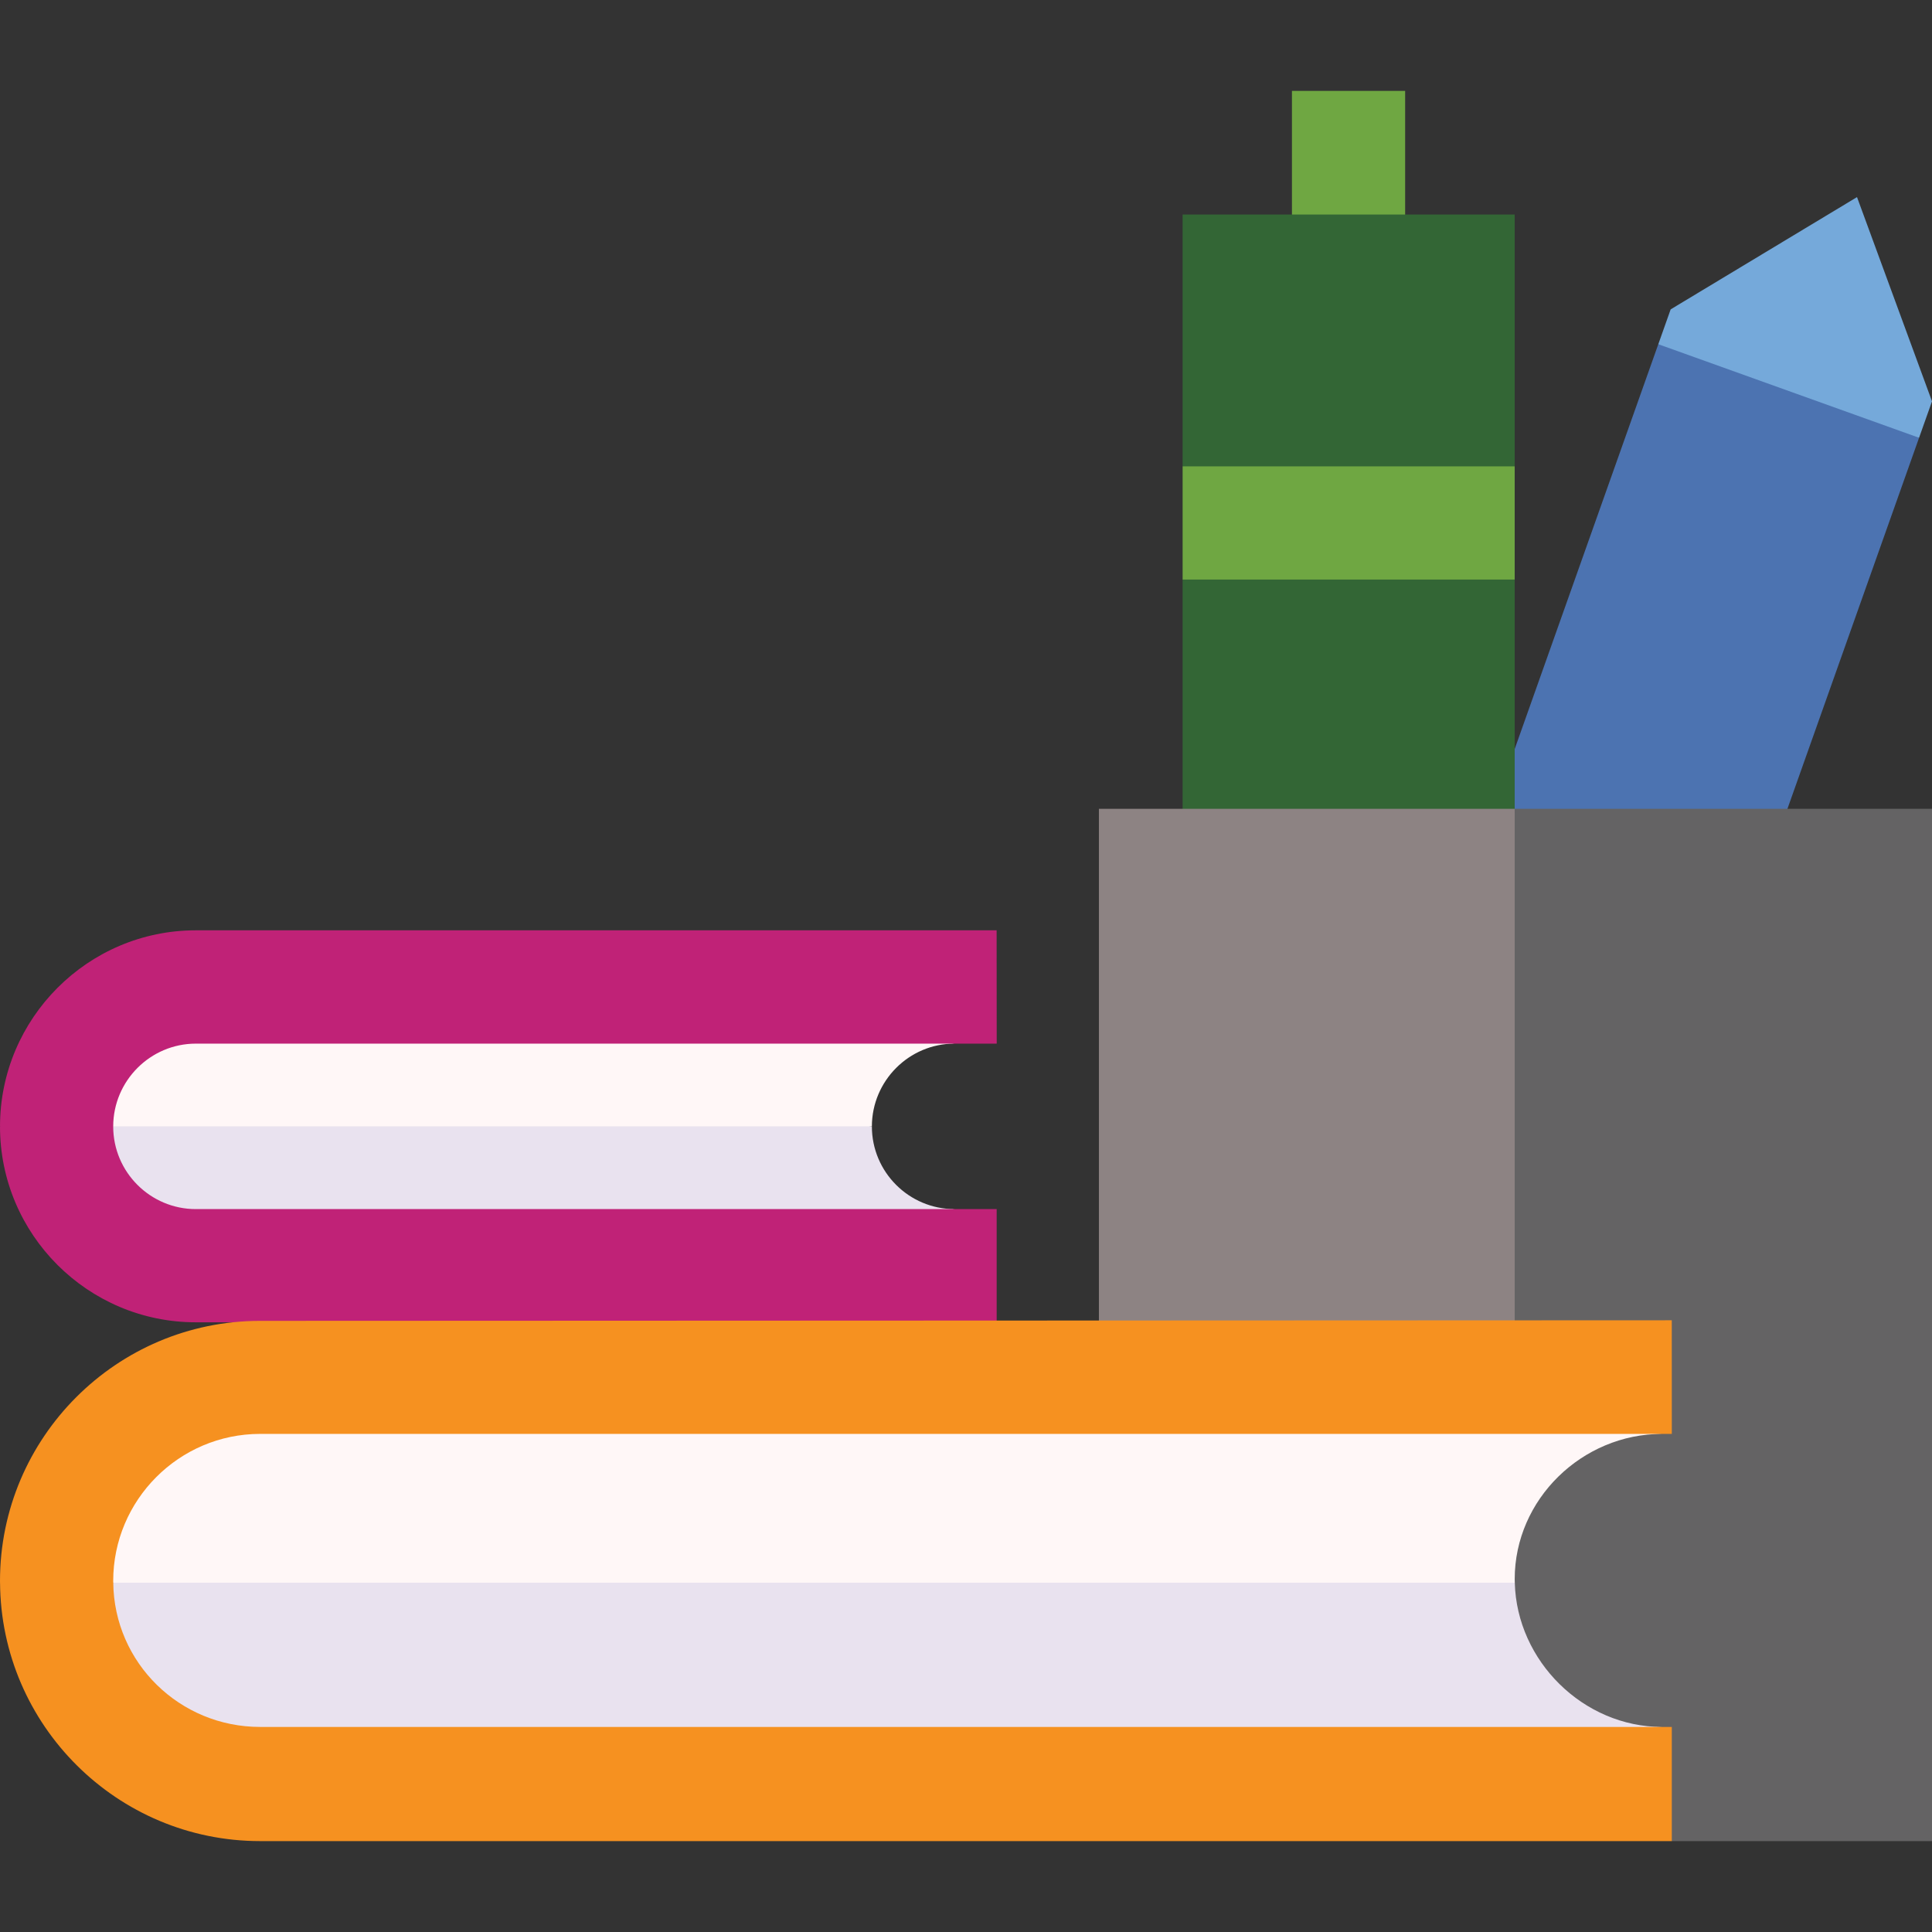 <?xml version="1.0" encoding="UTF-8"?>
<svg xmlns="http://www.w3.org/2000/svg" xmlns:xlink="http://www.w3.org/1999/xlink" xmlns:svgjs="http://svgjs.com/svgjs" version="1.1" width="512" height="512" x="0" y="0" viewBox="0 0 512 512" style="enable-background:new 0 0 512 512" xml:space="preserve" class="">
  <rect x="0" y="0" width="512" height="512" fill="#333333" stroke="none"/>
  <g>
    <path fill="#fff7f7" d="m252.953 276.573-132.198-16.698c-28.6 0-107.211 10.027-107.293 38.608l130.461 13.537 87.136-13.537c.024-12.052 9.836-21.91 21.894-21.91z" data-original="#fff7f7" class=""/>
    <path fill="#e9e2ef" d="m231.058 298.528.001-.045H13.462l-.002.045c0 28.615 78.68 42.938 107.295 42.938l132.198-21.043c-12.073 0-21.895-9.822-21.895-21.895z" data-original="#e9e2ef" class=""/>
    <path fill="#75a9da" d="m512 106.353-19.873-54.118-49.384 29.75-3.277 9.236 32.979 29.659 36.128-4.865z" data-original="#253559" class=""/>
    <path fill="#4c73b1" d="m439.466 91.221-66.894 188.568 69.242 24.409 66.759-188.183z" data-original="#45567f" class=""/>
    <path fill="#6fa742" d="M342.378 24.089h30v47.758h-30z" data-original="#2acdb1" class=""/>
    <path fill="#336635" d="M401.41 219.302v-65.713l-11.828-15 11.828-15V56.847h-88.004v66.742l13.735 15-13.735 15v65.713z" data-original="#95fbaa" class=""/>
    <path fill="#6fa742" d="M313.406 123.589h88.004v30h-88.004z" data-original="#2acdb1" class=""/>
    <path fill="#8d8383" d="M291.221 214.34v150.613l110.189 91.618 21.26-91.618-21.26-150.613z" data-original="#c9c8e1" class=""/>
    <path fill="#646364" d="M401.41 214.34v242.231l41.634 31.34H512V214.34z" data-original="#99a0c3" class=""/>
    <path fill="#c02277" d="M51.907 276.573h212.234l-.025-30.03H51.895c-28.599 0-51.869 23.345-51.893 51.94l16.431 13.537 13.569-13.537c.023-12.052 9.835-21.91 21.905-21.91z" data-original="#fc8256" class=""/>
    <path fill="#c02277" d="m30 298.528.001-.045h-30l-.001.045c0 28.615 23.28 51.895 51.895 51.895h212.234v-30H51.895c-12.073 0-21.895-9.822-21.895-21.895z" data-original="#fc4555" class=""/>
    <path fill="#fff7f7" d="M401.411 418.478c0-21.181 17.872-38.48 39.052-38.48l-319.708-15.045c-37.723 0-101.35 15.802-101.35 53.525 0 .322.01.639.016.958l206.405 27.242 175.609-27.242c-.008-.319-.024-.637-.024-.958z" data-original="#fff7f7" class=""/>
    <path fill="#e9e2ef" d="M401.436 419.436H19.421c.69 37.063 41.289 54.483 78.689 54.483l342.353-16.263c-20.86 0-38.497-17.458-39.027-38.22z" data-original="#e9e2ef" class=""/>
    <path fill="#f69120" d="M30 418.977c0-21.459 17.459-38.97 38.918-38.979H443.05l-.012-30.112-374.132.156C30.911 350.058 0 380.982 0 418.977c0 .154.011.305.012.459l19.409 17.979 10.591-17.979c-.002-.154-.012-.305-.012-.459z" data-original="#fdd74f" class=""/>
    <path fill="#f69120" d="M30.012 419.436h-30c.249 37.799 31.066 68.475 68.923 68.475h374.109v-30.255H68.935c-21.315 0-38.675-16.967-38.923-38.22z" data-original="#fdb056" class=""/>
  </g>
</svg>
